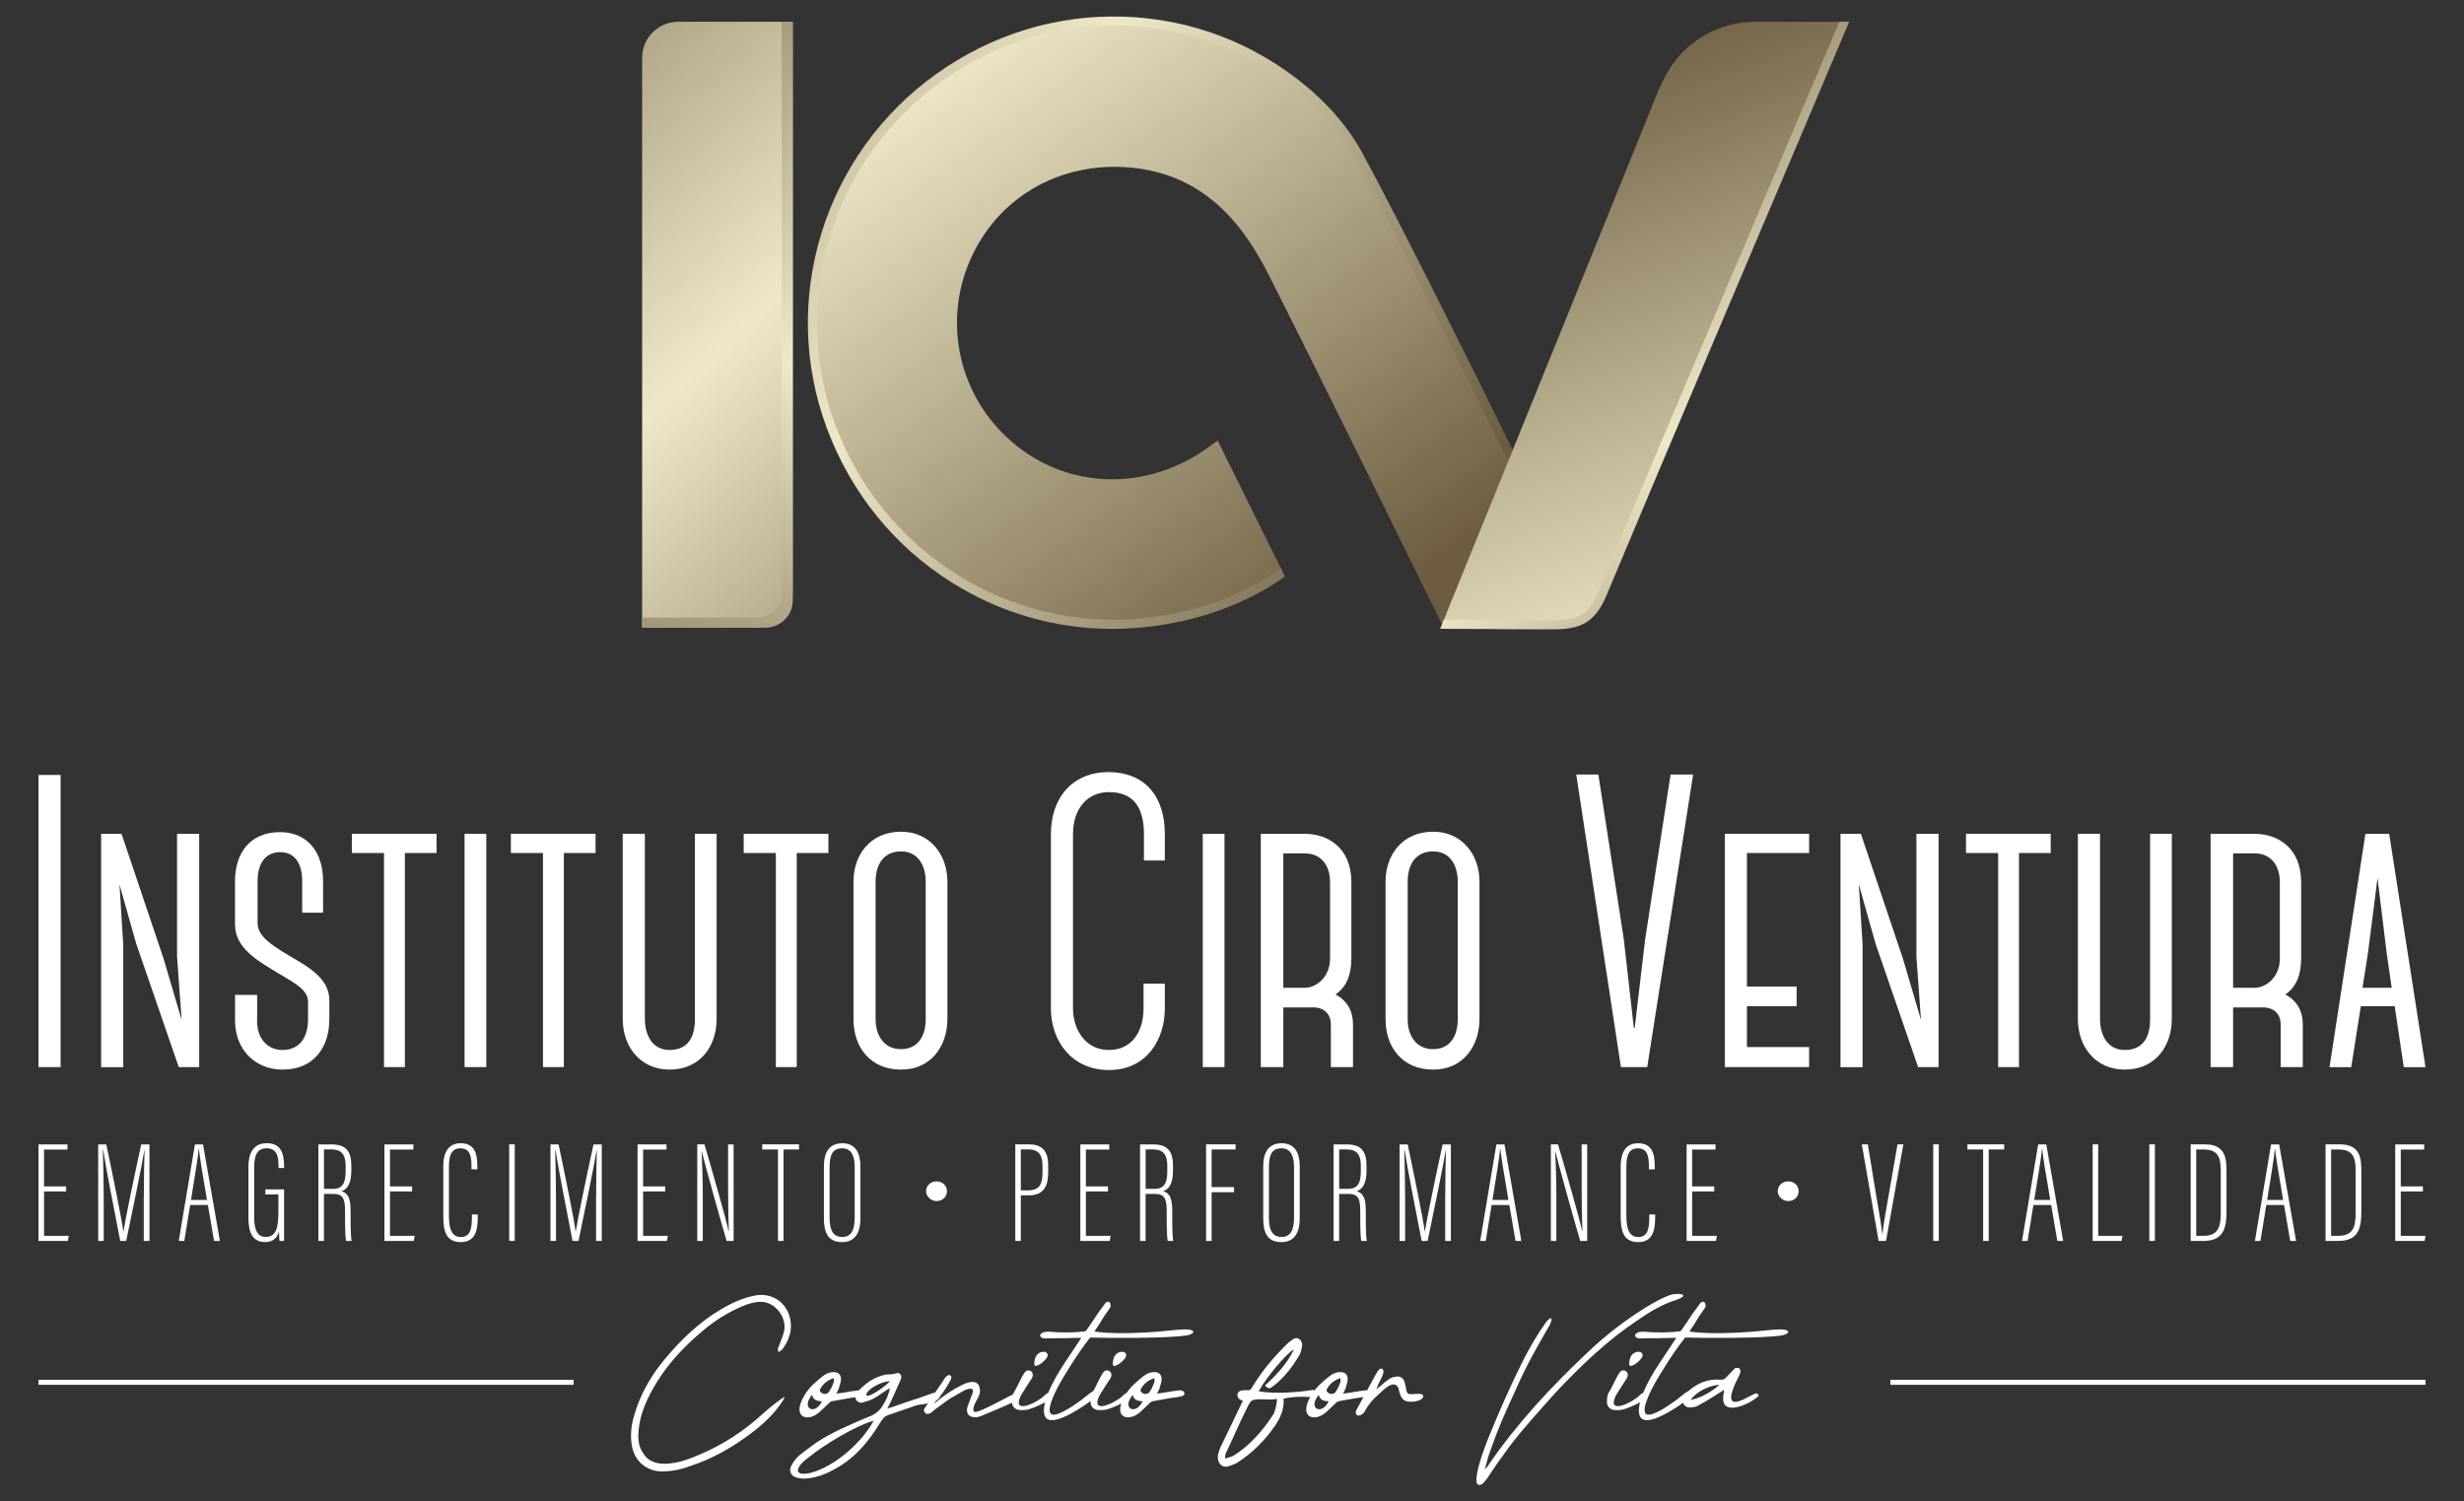 <?xml version="1.0" encoding="UTF-8"?>
<svg id="Camada_1" xmlns="http://www.w3.org/2000/svg" version="1.1" xmlns:xlink="http://www.w3.org/1999/xlink" viewBox="0 0 640 390">
  <rect x="0" y="0" width="640" height="390" fill="#333333" stroke="none"/>
  <!-- Generator: Adobe Illustrator 29.2.1, SVG Export Plug-In . SVG Version: 2.1.0 Build 116)  -->
  <defs>
    <style>
      .st0 {
        fill: url(#Gradiente_sem_nome_151);
      }

      .st1 {
        fill: url(#Gradiente_sem_nome_153);
      }

      .st2 {
        fill: url(#Gradiente_sem_nome_152);
      }

      .st3 {
        fill: url(#Gradiente_sem_nome_2);
      }

      .st4 {
        fill: #fff;
      }

      .st5 {
        fill: url(#Gradiente_sem_nome_15);
      }

      .st6 {
        fill: url(#Gradiente_sem_nome_154);
      }
    </style>
    <linearGradient id="Gradiente_sem_nome_15" data-name="Gradiente sem nome 15" x1="348.84" y1="165.04" x2="149.06" y2="-105.25" gradientUnits="userSpaceOnUse">
      <stop offset="0" stop-color="#6d5c41"/>
      <stop offset=".54" stop-color="#eee8c8"/>
      <stop offset="1" stop-color="#6d5c41"/>
    </linearGradient>
    <linearGradient id="Gradiente_sem_nome_151" data-name="Gradiente sem nome 15" x1="114.23" y1="-34.38" x2="373.2" y2="140.68" xlink:href="#Gradiente_sem_nome_15"/>
    <linearGradient id="Gradiente_sem_nome_152" data-name="Gradiente sem nome 15" x1="400.68" y1="11.17" x2="501.61" y2="292.33" xlink:href="#Gradiente_sem_nome_15"/>
    <linearGradient id="Gradiente_sem_nome_153" data-name="Gradiente sem nome 15" x1="379.23" y1="19.87" x2="498.36" y2="180.43" xlink:href="#Gradiente_sem_nome_15"/>
    <linearGradient id="Gradiente_sem_nome_2" data-name="Gradiente sem nome 2" x1="296.66" y1="205.11" x2="83.02" y2="-28.78" gradientUnits="userSpaceOnUse">
      <stop offset="0" stop-color="#6d5c41"/>
      <stop offset=".09" stop-color="#7f6f53"/>
      <stop offset=".27" stop-color="#aea285"/>
      <stop offset=".5" stop-color="#eee8c8"/>
      <stop offset="1" stop-color="#6d5c41"/>
    </linearGradient>
    <linearGradient id="Gradiente_sem_nome_154" data-name="Gradiente sem nome 15" x1="246.62" y1="-55.84" x2="162.01" y2="219.45" xlink:href="#Gradiente_sem_nome_15"/>
  </defs>
  <g>
    <g>
      <g>
        <path class="st4" d="M17.18,309.49h-5.74v11.52h6.42l-.23,1.33h-7.63v-25.08h7.52v1.33h-6.08v9.58h5.74v1.33Z"/>
        <path class="st4" d="M37.36,310.71c0-4.94.11-9.54.19-12.02h-.04c-.67,4.06-3.13,16-4.73,23.65h-1.55c-1.23-6.39-3.79-19.29-4.43-23.65h-.08c.08,2.89.22,8.6.22,12.88v10.77h-1.44v-25.08h2.11c1.78,8.48,4.08,19.76,4.42,22.63h.04c.38-2.69,2.87-14.67,4.61-22.63h2.14v25.08h-1.48v-11.63Z"/>
        <path class="st4" d="M49.39,313.01l-1.52,9.33h-1.44l4.2-25.08h2.1l4.39,25.08h-1.52l-1.6-9.33h-4.6ZM53.76,311.68c-1.19-6.81-1.9-11.31-2.09-13.21h-.08c-.08,1.81-1.12,7.73-1.98,13.21h4.14Z"/>
        <path class="st4" d="M73.78,322.33h-1.2c-.04-.38-.11-1.87-.11-2.47-.57,2.06-1.96,2.77-3.61,2.77-3.24,0-4.33-2.45-4.33-6.21v-13.33c0-4.13,1.72-6.14,4.76-6.14,3.46,0,4.5,2.29,4.5,5.98v.46h-1.44v-.39c0-2.2-.22-4.73-3.09-4.73-2.09,0-3.24,1.23-3.24,4.95v13.02c0,2.94.71,5.06,2.98,5.06,2.94,0,3.31-2.86,3.31-6.7v-4.34h-3.39v-1.32h4.87v13.38Z"/>
        <path class="st4" d="M84.14,310.12v12.22h-1.44v-25.08h3.39c3.72,0,5.16,1.72,5.16,5.49v1.34c0,2.95-.81,4.77-2.55,5.33,1.72.49,2.36,1.84,2.36,5.14,0,2.18-.04,6.12.26,7.77h-1.44c-.3-1.61-.26-5.93-.26-7.62,0-3.45-.52-4.6-3.25-4.6h-2.22ZM84.14,308.8h2.41c2.73,0,3.22-2,3.22-4.63v-1.38c0-2.65-.85-4.22-3.69-4.22h-1.93v10.23Z"/>
        <path class="st4" d="M107.03,309.49h-5.74v11.52h6.42l-.23,1.33h-7.63v-25.08h7.52v1.33h-6.08v9.58h5.74v1.33Z"/>
        <path class="st4" d="M124.09,315.45v.72c0,3.51-.67,6.47-4.42,6.47-4.03,0-4.53-3.26-4.53-6.79v-12.87c0-4.16,1.69-6.02,4.53-6.02,3.7,0,4.31,2.86,4.31,5.95v.83h-1.52v-.77c0-2.31-.23-4.69-2.87-4.69-2.45,0-2.98,2.08-2.98,4.8v12.78c0,3.41.78,5.46,3.09,5.46,2.53,0,2.87-2.3,2.87-5.17v-.69h1.52Z"/>
        <path class="st4" d="M133.7,297.25v25.08h-1.44v-25.08h1.44Z"/>
        <path class="st4" d="M154.84,310.71c0-4.94.11-9.54.19-12.02h-.04c-.67,4.06-3.13,16-4.73,23.65h-1.55c-1.23-6.39-3.79-19.29-4.43-23.65h-.08c.08,2.89.22,8.6.22,12.88v10.77h-1.44v-25.08h2.11c1.78,8.48,4.08,19.76,4.42,22.63h.04c.38-2.69,2.87-14.67,4.61-22.63h2.14v25.08h-1.48v-11.63Z"/>
        <path class="st4" d="M172.78,309.49h-5.74v11.52h6.42l-.23,1.33h-7.63v-25.08h7.52v1.33h-6.08v9.58h5.74v1.33Z"/>
        <path class="st4" d="M181.11,322.33v-25.08h1.86c1.71,5.77,5.71,19.7,6.26,22.49h.07c-.11-3.67-.19-7.2-.19-11.25v-11.23h1.44v25.08h-1.82c-1.89-6.46-5.75-20.31-6.45-23.27h-.04c.15,3,.3,7.63.3,12.17v11.09h-1.44Z"/>
        <path class="st4" d="M202.07,298.58h-4.09v-1.33h9.55v1.33h-4.02v23.75h-1.44v-23.75Z"/>
        <path class="st4" d="M223.48,302.91v13.59c0,4-1.59,6.14-4.8,6.14-3.69,0-4.68-2.62-4.68-6.14v-13.55c0-3.7,1.45-5.99,4.8-5.99,3.61,0,4.69,2.88,4.69,5.96ZM215.48,303.05v13.42c0,3.57,1.3,4.84,3.28,4.84s3.24-1.27,3.24-5.03v-13.2c0-3.35-1.23-4.81-3.28-4.81-2.23,0-3.24,1.42-3.24,4.77Z"/>
        <path class="st4" d="M263.71,297.25h3.57c3.47,0,4.98,1.81,4.98,5.47v1.57c0,3.4-.77,6.21-5.13,6.21h-1.98v11.83h-1.44v-25.08ZM265.15,309.19h1.93c3.28,0,3.7-2.09,3.7-4.86v-1.46c0-2.24-.56-4.3-3.58-4.3h-2.05v10.61Z"/>
        <path class="st4" d="M287.79,309.49h-5.74v11.52h6.42l-.23,1.33h-7.63v-25.08h7.52v1.33h-6.08v9.58h5.74v1.33Z"/>
        <path class="st4" d="M297.56,310.12v12.22h-1.44v-25.08h3.39c3.72,0,5.16,1.72,5.16,5.49v1.34c0,2.95-.81,4.77-2.55,5.33,1.72.49,2.36,1.84,2.36,5.14,0,2.18-.04,6.12.26,7.77h-1.44c-.3-1.61-.26-5.93-.26-7.62,0-3.45-.52-4.6-3.25-4.6h-2.22ZM297.56,308.8h2.41c2.73,0,3.22-2,3.22-4.63v-1.38c0-2.65-.85-4.22-3.69-4.22h-1.93v10.23Z"/>
        <path class="st4" d="M313.27,297.25h7.67v1.33h-6.23v9.77h5.82v1.33h-5.82v12.66h-1.44v-25.08Z"/>
        <path class="st4" d="M337.59,302.91v13.59c0,4-1.59,6.14-4.8,6.14-3.69,0-4.68-2.62-4.68-6.14v-13.55c0-3.7,1.45-5.99,4.8-5.99,3.61,0,4.69,2.88,4.69,5.96ZM329.59,303.05v13.42c0,3.57,1.3,4.84,3.28,4.84s3.24-1.27,3.24-5.03v-13.2c0-3.35-1.23-4.81-3.28-4.81-2.23,0-3.24,1.42-3.24,4.77Z"/>
        <path class="st4" d="M347.83,310.12v12.22h-1.44v-25.08h3.39c3.72,0,5.16,1.72,5.16,5.49v1.34c0,2.95-.81,4.77-2.55,5.33,1.72.49,2.36,1.84,2.36,5.14,0,2.18-.04,6.12.26,7.77h-1.44c-.3-1.61-.26-5.93-.26-7.62,0-3.45-.52-4.6-3.25-4.6h-2.22ZM347.83,308.8h2.41c2.73,0,3.22-2,3.22-4.63v-1.38c0-2.65-.85-4.22-3.69-4.22h-1.93v10.23Z"/>
        <path class="st4" d="M375.39,310.71c0-4.94.11-9.54.19-12.02h-.04c-.67,4.06-3.13,16-4.73,23.65h-1.55c-1.23-6.39-3.79-19.29-4.43-23.65h-.08c.08,2.89.22,8.6.22,12.88v10.77h-1.44v-25.08h2.11c1.78,8.48,4.08,19.76,4.42,22.63h.04c.38-2.69,2.87-14.67,4.61-22.63h2.14v25.08h-1.48v-11.63Z"/>
        <path class="st4" d="M387.43,313.01l-1.52,9.33h-1.44l4.2-25.08h2.1l4.39,25.08h-1.52l-1.6-9.33h-4.6ZM391.8,311.68c-1.19-6.81-1.9-11.31-2.09-13.21h-.08c-.08,1.81-1.12,7.73-1.98,13.21h4.14Z"/>
        <path class="st4" d="M402.82,322.33v-25.08h1.86c1.71,5.77,5.71,19.7,6.26,22.49h.07c-.11-3.67-.19-7.2-.19-11.25v-11.23h1.44v25.08h-1.82c-1.89-6.46-5.75-20.31-6.45-23.27h-.04c.15,3,.3,7.63.3,12.17v11.09h-1.44Z"/>
        <path class="st4" d="M429.91,315.45v.72c0,3.51-.67,6.47-4.42,6.47-4.03,0-4.53-3.26-4.53-6.79v-12.87c0-4.16,1.69-6.02,4.53-6.02,3.7,0,4.31,2.86,4.31,5.95v.83h-1.52v-.77c0-2.31-.23-4.69-2.87-4.69-2.45,0-2.98,2.08-2.98,4.8v12.78c0,3.41.78,5.46,3.09,5.46,2.53,0,2.87-2.3,2.87-5.17v-.69h1.52Z"/>
        <path class="st4" d="M445.26,309.49h-5.74v11.52h6.42l-.23,1.33h-7.63v-25.08h7.52v1.33h-6.08v9.58h5.74v1.33Z"/>
        <path class="st4" d="M487.95,322.33l-4.36-25.08h1.56l2.01,12.31c.6,3.64,1.53,8.67,1.75,10.97h.04c.19-2.3,1.16-7.34,1.75-10.86l2.16-12.42h1.52l-4.5,25.08h-1.94Z"/>
        <path class="st4" d="M503.58,297.25v25.08h-1.44v-25.08h1.44Z"/>
        <path class="st4" d="M515.1,298.58h-4.09v-1.33h9.55v1.33h-4.02v23.75h-1.44v-23.75Z"/>
        <path class="st4" d="M528.16,313.01l-1.52,9.33h-1.44l4.2-25.08h2.1l4.39,25.08h-1.52l-1.6-9.33h-4.6ZM532.53,311.68c-1.19-6.81-1.9-11.31-2.09-13.21h-.08c-.08,1.81-1.12,7.73-1.98,13.21h4.14Z"/>
        <path class="st4" d="M543.55,297.25h1.44v23.76h6.31l-.26,1.32h-7.49v-25.08Z"/>
        <path class="st4" d="M559.71,297.25v25.08h-1.44v-25.08h1.44Z"/>
        <path class="st4" d="M569.01,297.25h3.72c5.51,0,5.58,3.95,5.58,7.25v10.2c0,3.87-.53,7.63-5.91,7.63h-3.39v-25.08ZM570.45,321.01h1.79c3.54,0,4.58-1.8,4.58-5.78v-11.06c0-3.5-.63-5.59-4.51-5.59h-1.86v22.44Z"/>
        <path class="st4" d="M588.65,313.01l-1.52,9.33h-1.44l4.2-25.08h2.1l4.39,25.08h-1.52l-1.6-9.33h-4.6ZM593.02,311.68c-1.19-6.81-1.9-11.31-2.09-13.21h-.08c-.08,1.81-1.12,7.73-1.98,13.21h4.14Z"/>
        <path class="st4" d="M604.04,297.25h3.72c5.51,0,5.58,3.95,5.58,7.25v10.2c0,3.87-.53,7.63-5.91,7.63h-3.39v-25.08ZM605.48,321.01h1.79c3.55,0,4.58-1.8,4.58-5.78v-11.06c0-3.5-.63-5.59-4.51-5.59h-1.86v22.44Z"/>
        <path class="st4" d="M629.32,309.49h-5.74v11.52h6.42l-.23,1.33h-7.63v-25.08h7.52v1.33h-6.08v9.58h5.74v1.33Z"/>
      </g>
      <path class="st4" d="M461.75,309.42c0-1.47,1.21-2.56,2.75-2.56s2.68,1.15,2.68,2.56-1.15,2.56-2.68,2.56-2.75-1.21-2.75-2.56Z"/>
      <path class="st4" d="M240.54,309.42c0-1.47,1.21-2.56,2.75-2.56s2.68,1.15,2.68,2.56-1.15,2.56-2.68,2.56-2.75-1.21-2.75-2.56Z"/>
    </g>
    <g>
      <path class="st4" d="M10,277.18v-75.88h5.74v75.88h-5.74Z"/>
      <path class="st4" d="M31.57,216.59l10.95,32.52,4.66,15.83-1.19-16.48v-31.87h5.75v60.59h-5.31l-11.06-32.08-4.34-15.39.98,15.72v31.76h-5.74v-60.59h5.31Z"/>
      <path class="st4" d="M61.05,264.71v-6.29h5.74v6.29c-.22,4.23,2.06,8.02,6.61,8.02s6.61-3.47,6.61-7.91v-4.55c0-2.93-2.82-4.55-6.83-6.94-6.83-4.01-12.03-7.15-12.14-13.12v-11.27c0-7.26,3.79-12.79,11.71-12.79,7.15,0,11.16,5.31,11.16,12.57v8.35h-5.42v-8.24c0-4.12-1.63-7.48-5.74-7.48-3.36,0-5.85,2.38-5.85,7.59v11.06c.22,3.14,3.14,5.2,8.02,8.13,5.2,3.03,10.73,6.07,10.62,11.81v4.88c0,7.05-3.9,13.01-12.14,13.01-7.15,0-12.47-5.2-12.36-13.12Z"/>
      <path class="st4" d="M113.4,221.57h-8.24v55.61h-5.42v-55.61h-8.35v-4.99h22v4.99Z"/>
      <path class="st4" d="M120.67,277.18v-60.59h5.64v60.59h-5.64Z"/>
      <path class="st4" d="M154.7,221.57h-8.24v55.61h-5.42v-55.61h-8.35v-4.99h22v4.99Z"/>
      <path class="st4" d="M186.14,264.71c0,6.72-4.01,13.12-12.25,13.12-7.48,0-12.14-5.85-12.14-13.12v-48.13h5.75v48.13c0,4.01,1.84,8.02,6.39,8.02,4.99,0,6.61-3.58,6.61-8.02v-48.13h5.64v48.13Z"/>
      <path class="st4" d="M215.18,221.57h-8.24v55.61h-5.42v-55.61h-8.35v-4.99h22v4.99Z"/>
      <path class="st4" d="M221.69,264.82v-35.88c0-6.72,4.23-12.9,12.36-12.9,7.48,0,12.03,5.96,12.03,12.9v35.77c0,6.72-4.01,13.12-12.03,13.12s-12.36-5.85-12.36-13.01ZM227.43,228.94v35.88c0,4.12,2.17,7.7,6.61,7.7s6.4-3.47,6.4-7.8v-35.77c0-3.9-1.84-7.8-6.4-7.8s-6.61,3.47-6.61,7.8Z"/>
      <path class="st4" d="M272.96,261.79v-45.09c0-9.76,5.85-16.15,14.96-16.15s14.63,5.96,14.63,16.04v6.94h-5.42v-6.83c0-7.48-3.14-10.95-9.11-10.95-5.42,0-9.32,4.12-9.32,10.95v45.2c0,5.42,3.14,10.84,9.32,10.84s9-5.09,9-10.73v-6.5h5.53v6.5c0,7.8-4.55,15.93-14.53,15.93-9.43,0-15.07-7.26-15.07-16.15Z"/>
      <path class="st4" d="M312.41,277.18v-60.59h5.64v60.59h-5.64Z"/>
      <path class="st4" d="M351.43,277.18h-5.75v-11.06c0-2.6-1.63-4.44-4.55-4.44h-7.8v15.5h-5.85v-60.59h11.49c5.64,0,12.03,3.36,12.03,12.57v19.84c0,3.47-.87,7.15-4.12,9.32,3.14,1.63,4.55,4.44,4.55,7.8v11.06ZM333.33,256.58h5.64c2.82,0,6.5-2.71,6.5-7.59v-19.84c0-4.66-2.6-7.48-6.5-7.48h-5.64v34.9Z"/>
      <path class="st4" d="M359.89,264.82v-35.88c0-6.72,4.23-12.9,12.36-12.9,7.48,0,12.03,5.96,12.03,12.9v35.77c0,6.72-4.01,13.12-12.03,13.12s-12.36-5.85-12.36-13.01ZM365.63,228.94v35.88c0,4.12,2.17,7.7,6.61,7.7s6.4-3.47,6.4-7.8v-35.77c0-3.9-1.84-7.8-6.4-7.8s-6.61,3.47-6.61,7.8Z"/>
      <path class="st4" d="M424.6,266.99l2.71-22.98,6.61-42.82h5.85l-11.92,75.99h-6.83l-11.6-75.99h5.74l6.61,42.82,2.6,22.98h.22Z"/>
      <path class="st4" d="M453.75,221.57v34.69h12.9v5.09h-12.9v10.62h16.15v5.2h-21.9v-60.59h21.9v4.99h-16.15Z"/>
      <path class="st4" d="M483.35,216.59l10.95,32.52,4.66,15.83-1.19-16.48v-31.87h5.75v60.59h-5.31l-11.06-32.08-4.34-15.39.98,15.72v31.76h-5.74v-60.59h5.31Z"/>
      <path class="st4" d="M532.66,221.57h-8.24v55.61h-5.42v-55.61h-8.35v-4.99h22v4.99Z"/>
      <path class="st4" d="M564.1,264.71c0,6.72-4.01,13.12-12.25,13.12-7.48,0-12.14-5.85-12.14-13.12v-48.13h5.75v48.13c0,4.01,1.84,8.02,6.4,8.02,4.99,0,6.61-3.58,6.61-8.02v-48.13h5.64v48.13Z"/>
      <path class="st4" d="M598.13,277.18h-5.75v-11.06c0-2.6-1.63-4.44-4.55-4.44h-7.8v15.5h-5.85v-60.59h11.49c5.64,0,12.03,3.36,12.03,12.57v19.84c0,3.47-.87,7.15-4.12,9.32,3.14,1.63,4.55,4.44,4.55,7.8v11.06ZM580.03,256.58h5.64c2.82,0,6.5-2.71,6.5-7.59v-19.84c0-4.66-2.6-7.48-6.5-7.48h-5.64v34.9Z"/>
      <path class="st4" d="M621.98,261.25v.11h-8.78l-2.49,15.83h-5.64l9.32-60.59h6.18l9.43,60.59h-5.64l-2.38-15.93ZM621.22,256.58l-1.3-9-2.38-19.51-2.49,19.51-1.41,9h7.59Z"/>
    </g>
    <g>
      <g>
        <path class="st4" d="M202.49,349.16c.46-1.25,1.05-2.57,1.25-3.82.4-3.49-2.44-6.91-5.73-7.18-1.84-.07-3.69.46-5.47,1.25-3.62,1.58-6.98,3.69-10.07,6.32-4.68,3.95-8.76,8.23-11.92,13.37-2.37,3.88-4.28,7.97-4.68,12.38-.2,2.17-.07,4.21,1.19,5.99,1.38,2.3,3.69,2.9,6.52,2.7,2.7-.2,5.33-1.12,7.9-2.24,6.32-2.63,11.92-6.32,16.99-11,1.71-1.51,3.42-2.9,5.33-4.15-.07.2-.13.53-.26.72-2.3,3.75-5.53,6.65-9.02,9.22-4.81,3.56-9.81,6.32-15.28,8.1-2.3.86-4.74,1.38-7.18,1.38-3.88.07-7.31-2.5-7.97-6.85-.46-2.77-.07-5.66.86-8.43,1.32-4.35,3.49-8.36,6.26-12.05,4.02-5.14,8.49-9.74,13.83-13.37,3.23-2.11,6.52-3.95,10.21-4.81,6.06-1.58,9.94,2.77,10.14,7.04.26,2.37-.66,4.61-2.04,6.58-.2.33-.66.59-1.12.92-.46-.92.07-1.45.26-2.11Z"/>
        <path class="st4" d="M220.21,361.54c.72-.13,1.91-.26,2.7-.4.46,0,.59,0,.99.13.26.13.53.53.46.86,0,.13-.46.53-.66.53-.86.2-1.58.33-2.44.4-1.65.33-3.29.53-4.87.86-.46.07-.86.26-1.19.66-1.84,1.71-2.77,2.9-4.41,3.42-2.37.72-4.81-.86-1.58-5.99,1.12-1.78,2.77-3.16,4.48-4.54.72-.53,1.45-.99,2.5-1.05,1.45-.13,2.3.53,2.24,1.97,0,.66-.4,1.45-.53,2.24-.2.39-.39.79-.66,1.38,1.05-.2,2.04-.26,2.96-.46ZM213.49,363.97c-1.38,0-2.3-.4-2.57-1.65-3.03,3.62.86,5.4,2.57,1.65ZM213.1,360.68c-.2.33-.26.72.2,1.05.53.53,1.71.46,2.04-.26.53-.72.92-1.65,1.19-2.44.13-.13,0-.53,0-1.05-1.65.53-2.7,1.45-3.42,2.7Z"/>
        <path class="st4" d="M232.13,365.35c5.4-1.91,4.35-1.38,9.81-3.36.33-.13.66-.26.92-.2.33.07.86.2,1.12.53.33.4,0,.92-.33,1.12-.46.26-.99.59-1.45.66-4.08,1.38-1.58,0-5.66,1.45-2.04.66-4.08,1.45-6.26,2.17-.72.33-1.38,1.32-1.84,2.11-2.63,4.28-5.79,8.16-10.07,10.86-2.77,1.71-5.6,3.09-8.89,3.36-.86.07-1.65,0-2.37-.2-1.65-.33-2.37-1.78-1.51-3.23.46-.92,1.18-1.84,1.91-2.5,1.51-1.25,3.09-2.3,4.54-3.42,4.21-2.77,8.82-4.67,13.3-6.58,1.71-.53,3.29-1.71,4.08-3.29,1.45-2.17,1.65-4.28,1.78-4.28-1.12.53-3.09,2.11-4.15,2.63-.99.53-1.78.79-2.77,1.05-.66.33-1.32.07-1.84-.46-.4-.66-.26-1.32.13-1.84.46-.72,1.05-1.45,1.78-1.97,1.58-1.45,3.36-2.3,5.33-2.83.53-.13,1.12-.13,1.65-.13.39-.07.72-.07,1.12-.2.53-.13,1.05-.33,1.32.13.46.4.39.92.13,1.51-1.12,2.57-2.24,5.14-3.42,7.44l1.65-.53ZM226.92,369.04c-4.81,1.32-13.17,6.45-16.92,9.55-3.23,2.3-4.35,5.14.72,3.95,6.32-1.78,13.17-7.9,16.2-13.5ZM231.2,358.77c-1.71,0-4.81,1.32-5.99,2.96-1.19,2.24,3.56-.53,5.99-2.96Z"/>
        <path class="st4" d="M262.28,362.59c2.77-1.25,3.42.46.86,1.65-2.7,1.25-5.53,2.44-8.3,3.56-.92.4-1.84.46-2.7.13-.79-.4-1.12-1.12-.92-2.24.2-.86.59-1.45.79-2.24.79-1.91,1.51-3.36-1.25-2.44-1.45.79-2.96,1.65-4.35,2.5-1.32.92-2.57,1.91-3.95,2.9-.2.2-.39.46-.72.59-.4.2-.92.53-1.45,0-.46-.46-.33-.99,0-1.38.72-1.05,1.38-2.11,2.04-3.16.86-1.12,1.65-2.3,2.44-3.49.2-.26.33-.46.46-.79.66-.86,1.25-1.25,1.65-.86.4.26.26.86-.39,1.91-.59.92-1.12,1.91-1.78,2.77-.46.66-3.49,3.82-1.32,1.98,1.91-1.58,4.15-3.09,6.32-4.15,1.84-.92,4.54-1.78,4.81,1.12.2,1.38-.79,2.5-1.38,3.82-.59,1.65-.53,2.44,1.25,1.71,2.3-.86,5.6-2.7,7.9-3.88Z"/>
        <path class="st4" d="M266.63,366.21c-.66.07-1.45.13-2.11,0-1.19-.2-1.84-1.32-1.65-2.44,0-.72.07-1.58.53-2.17.99-1.58,1.71-3.69,2.83-5.2.86-1.12,2.96.07,1.58,1.91-.86,1.38-1.78,2.7-2.63,4.15-2.63,5.4,4.67,1.58,6.06.07,1.78-1.91,2.96.26,1.45,1.05-1.91,1.05-3.88,2.11-6.06,2.63ZM272.09,352.25c-.2.66-1.12,1.58-1.97,2.11-1.25.72-1.71.66-1.38-.99.13-1.05.86-2.24,2.37-2.24.72,0,1.12.53.99,1.12Z"/>
        <path class="st4" d="M270.18,346.72c.26-.39.72-.92,2.57-.79,2.9.26,6.12.26,9.15-.13.13-.07.26-.2.33-.33,2.44-3.42,2.04-3.23,4.54-6.52.26-.53.92-1.12,1.45-.66.2.13.26.72.26,1.05-.07.33-.46.72-.59.99-1.98,2.7-1.05,1.78-3.62,5.53,3.75.66,12.25.53,18.9-.2,2.11-.2,4.02-.4,5.27-.33,2.17.13,1.84,1.12,0,1.51-4.81.86-21.13.72-25.28.59-3.03,3.82-6.65,9.55-8.56,13.17-1.58,3.09-3.75,8.3.53,6.52,1.91-.72,5.14-2.9,7.18-4.61.4-.26.66-.59,1.05-.79.53-.33.92-.59,1.32-.07.33.53.07,1.05-.4,1.45-1.12.99-5.6,4.21-9.02,5.4-5.93,2.04-4.08-4.21-2.83-7.11,2.04-4.87,5.99-10.01,8.43-13.89-2.9.07-6.12.13-8.56.13-2.04.26-2.24-.66-2.11-.92Z"/>
        <path class="st4" d="M287.04,366.21c-.66.07-1.45.13-2.11,0-1.19-.2-1.84-1.32-1.65-2.44,0-.72.07-1.58.53-2.17.99-1.58,1.71-3.69,2.83-5.2.86-1.12,2.96.07,1.58,1.91-.86,1.38-1.78,2.7-2.63,4.15-2.63,5.4,4.67,1.58,6.06.07,1.78-1.91,2.96.26,1.45,1.05-1.91,1.05-3.88,2.11-6.06,2.63ZM292.5,352.25c-.2.66-1.12,1.58-1.98,2.11-1.25.72-1.71.66-1.38-.99.13-1.05.86-2.24,2.37-2.24.72,0,1.12.53.99,1.12Z"/>
        <path class="st4" d="M303.5,361.54c.72-.13,1.91-.26,2.7-.4.46,0,.59,0,.99.13.26.13.53.53.46.86,0,.13-.46.53-.66.53-.86.2-1.58.33-2.44.4-1.65.33-3.29.53-4.87.86-.46.07-.86.26-1.19.66-1.84,1.71-2.77,2.9-4.41,3.42-2.37.72-4.81-.86-1.58-5.99,1.12-1.78,2.77-3.16,4.48-4.54.72-.53,1.45-.99,2.5-1.05,1.45-.13,2.3.53,2.24,1.97,0,.66-.4,1.45-.53,2.24-.2.39-.39.79-.66,1.38,1.05-.2,2.04-.26,2.96-.46ZM296.78,363.97c-1.38,0-2.3-.4-2.57-1.65-3.03,3.62.86,5.4,2.57,1.65ZM296.39,360.68c-.2.33-.26.72.2,1.05.53.53,1.71.46,2.04-.26.53-.72.92-1.65,1.19-2.44.13-.13,0-.53,0-1.05-1.65.53-2.7,1.45-3.42,2.7Z"/>
        <path class="st4" d="M336.09,350.54c-1.71.66-7.51,7.64-9.15,10.86,4.28.72,10.21.26,13.83-.33.53-.07.99.07,1.05,1.12.07.59-.46.72-.92.72-2.77-.2-5.2-.13-7.51.4.26,2.77-.99,5.2-2.17,6.98-2.77,4.02-6.19,7.37-10.14,9.81-.66.33-1.45.59-2.3.86-1.58.26-2.7-1.12-2.44-3.03.2-.72.4-1.45.72-2.11,2.04-4.21,4.21-8.69,5.79-12.05-1.65-.07-2.17-2.5,0-2.63,1.51-.2,1.71.46,2.5-.99,2.57-4.21,5.27-7.37,8.56-10.67.46-.46.92-.92,1.45-1.25.33-.26.59-.4.92-.59,1.05-.33,2.11.66,1.91,2.04-.13.86-.33,1.71-.72,2.37-1.91,3.23-4.15,6.06-6.91,8.1-.53.46-1.12.79-1.98-.26,2.83-2.63,5.6-5.46,7.51-9.35ZM324.83,364.1c-.72.92-2.17,4.28-2.7,5.27-1.25,2.7-2.44,5.46-3.75,8.16-.13.26-.13.72-.2.99,0,.2.13.26.2.33.59-.26,1.32-.39,1.91-.66,4.21-2.63,7.64-6.39,10.53-10.93.33-.66.86-2.57.86-3.88-2.24.46-5.93-.46-6.85.72Z"/>
        <path class="st4" d="M351.83,361.54c.72-.13,1.91-.26,2.7-.4.46,0,.59,0,.99.13.26.13.53.53.46.86,0,.13-.46.53-.66.53-.86.2-1.58.33-2.44.4-1.65.33-3.29.53-4.87.86-.46.07-.86.26-1.19.66-1.84,1.71-2.77,2.9-4.41,3.42-2.37.72-4.81-.86-1.58-5.99,1.12-1.78,2.77-3.16,4.48-4.54.72-.53,1.45-.99,2.5-1.05,1.45-.13,2.3.53,2.24,1.97,0,.66-.4,1.45-.53,2.24-.2.39-.4.79-.66,1.38,1.05-.2,2.04-.26,2.96-.46ZM345.11,363.97c-1.38,0-2.3-.4-2.57-1.65-3.03,3.62.86,5.4,2.57,1.65ZM344.72,360.68c-.2.33-.26.72.2,1.05.53.53,1.71.46,2.04-.26.53-.72.92-1.65,1.18-2.44.13-.13,0-.53,0-1.05-1.65.53-2.7,1.45-3.42,2.7Z"/>
        <path class="st4" d="M363.22,360.55c-1.12-2.5-4.08.66-5.07,1.58-1.51,1.25-2.77,2.77-3.56,4.28-.59,1.32-2.44,1.91-2.44.39,0-.39.26-.66.4-.99,1.65-2.96,3.23-5.99,4.87-8.95.2-.4.53-.86.86-1.19.13-.13.53-.26.72-.13s.4.46.33.72c0,.4-.13.79-.26,1.12-.59,1.12-1.12,2.24-1.58,3.49.26-.2.53-.4.66-.53.86-.66,1.58-1.38,2.37-1.91.53-.46,1.18-.72,1.78-.79,1.32-.33,2.17.2,2.57,1.45.2.66.26,1.32.39,1.91.2.99.53,1.19,1.58,1.12.39,0,.92-.07,1.38-.07,2.5-.2,1.78,2.24-2.24,2.04-2.11-.13-2.37-2.04-2.77-3.56Z"/>
        <path class="st4" d="M399.63,349.22c-2.44,4.21-4.54,8.56-6.45,12.9-2.3,4.94-4.35,9.68-6.06,14.62-.53,1.45-.92,2.9-1.25,4.21-.07.2-.13.33-.13.66.46-.53.86-.86.99-1.25,7.31-10.6,16.13-20.15,25.61-29.04,4.74-4.54,9.88-8.49,15.47-11.92,1.98-1.18,3.95-2.3,5.99-3.03,2.17-.66,5.6-.13,1.51,1.32-3.49,1.05-6.78,3.03-9.81,5.14-8.03,5.33-14.81,11.85-21.4,18.83-4.08,4.61-8.36,9.22-12.05,14.09-2.04,2.77-3.95,5.46-5.79,8.3-.4.46-.72.86-1.05,1.25-.79.72-1.71.46-1.71-.53-.07-.66.07-1.51.2-2.3.59-2.9,1.65-5.73,2.7-8.49,2.9-7.18,5.99-14.22,9.48-21.13,1.71-3.23,3.56-6.45,5.79-9.55,1.78-1.98,1.45-.26.79.99-.92,1.65-1.91,3.23-2.83,4.94Z"/>
        <path class="st4" d="M421.17,366.21c-.66.07-1.45.13-2.11,0-1.19-.2-1.84-1.32-1.65-2.44,0-.72.07-1.58.53-2.17.99-1.58,1.71-3.69,2.83-5.2.86-1.12,2.96.07,1.58,1.91-.86,1.38-1.78,2.7-2.63,4.15-2.63,5.4,4.67,1.58,6.06.07,1.78-1.91,2.96.26,1.45,1.05-1.91,1.05-3.88,2.11-6.06,2.63ZM426.63,352.25c-.2.66-1.12,1.58-1.98,2.11-1.25.72-1.71.66-1.38-.99.13-1.05.86-2.24,2.37-2.24.72,0,1.12.53.99,1.12Z"/>
        <path class="st4" d="M424.72,346.72c.26-.39.72-.92,2.57-.79,2.9.26,6.12.26,9.15-.13.13-.07.26-.2.33-.33,2.44-3.42,2.04-3.23,4.54-6.52.26-.53.92-1.12,1.45-.66.2.13.26.72.26,1.05-.07.33-.46.72-.59.99-1.98,2.7-1.05,1.78-3.62,5.53,3.75.66,12.25.53,18.9-.2,2.11-.2,4.02-.4,5.27-.33,2.17.13,1.84,1.12,0,1.51-4.81.86-21.13.72-25.28.59-3.03,3.82-6.65,9.55-8.56,13.17-1.58,3.09-3.75,8.3.53,6.52,1.91-.72,5.14-2.9,7.18-4.61.39-.26.66-.59,1.05-.79.53-.33.92-.59,1.32-.07.33.53.07,1.05-.4,1.45-1.12.99-5.6,4.21-9.02,5.4-5.93,2.04-4.08-4.21-2.83-7.11,2.04-4.87,5.99-10.01,8.43-13.89-2.9.07-6.12.13-8.56.13-2.04.26-2.24-.66-2.11-.92Z"/>
        <path class="st4" d="M447.57,363.31c0-.72.13-1.45.26-2.3-2.24,1.38-4.35,2.83-6.65,4.02-.53.4-1.25.46-1.84.53-.86.13-1.65-.13-2.04-.86-.46-.79-.26-1.51.2-2.17.4-.53.72-.92,1.25-1.38,2.3-1.97,5-3.03,8.16-2.77.46.07.99-.07,1.38-.53.59-.59,1.19-1.25,1.78-1.84.2-.26.46-.59.72-.66.26-.07.72-.07.99.07.2.26.33.59.26.99-.07.46-.26.86-.53,1.32-.53,1.12-3.95,7.44.07,6.26,1.05-.26,2.3-1.05,3.56-1.65.33-.13.72-.46,1.12-.4.46.13.79.66.2.92-1.98,1.84-8.89,5-8.89.46ZM446.58,359.69c-2.63.2-5.93,1.71-7.44,3.95,2.57-.46,5.66-2.24,7.44-3.95Z"/>
      </g>
      <g>
        <rect class="st4" x="10" y="358.4" width="139" height="1.3"/>
        <rect class="st4" x="491" y="358.4" width="139" height="1.3"/>
      </g>
    </g>
  </g>
  <g>
    <path class="st5" d="M352.69,40.03c-3.43-6.27-8.54-12.07-14.06-16.66C311.25.63,272.83-.46,243.93,20.13c-28.79,20.51-40.33,57.77-28.07,90.67,12.53,33.63,45.44,54.53,81.04,50.97,13.78-1.38,26.18-5.83,36.32-13.07l-16.95-34.27c-1.01.74-2.36,1.76-3.78,2.71-15.36,10.29-34.52,9.75-48.46-1.36-14.12-11.25-19.22-30.22-12.6-46.9,6.77-17.07,23.4-27.1,42.29-25.35,17.57,1.63,28.17,12.78,35.56,27.38,15.19,30.01,29.93,60.25,45.28,91.26,0,0,7.86-19.34,17.78-43.81-7.16-14.67-29.6-59.96-39.65-78.31Z"/>
    <path class="st0" d="M353.72,39.47c-3.29-6.01-8.39-12.05-14.34-17-13.6-11.3-30.02-17.57-47.49-18.14-17.39-.57-34.21,4.57-48.64,14.84-29.21,20.81-40.93,58.66-28.49,92.04,6.25,16.77,17.43,30.61,32.34,40.02,12.67,7.99,26.99,12.12,41.83,12.12,2.68,0,5.38-.13,8.09-.41,13.84-1.39,26.53-5.94,36.71-13.16l-1.06-2.15c-9.87,7.05-22.38,11.62-35.88,12.98-34.69,3.48-67.51-17.17-79.82-50.21-12.06-32.39-.69-69.11,27.65-89.3,28.79-20.51,66.27-19.23,93.25,3.19,5.74,4.77,10.63,10.56,13.78,16.32,9.84,17.97,32.64,64.02,40.07,79.24.4-.98.8-1.97,1.2-2.96-7.56-15.46-29.41-59.52-39.21-77.41Z"/>
    <path class="st2" d="M455.9,5.65c-9.17,0-17.73,4.73-22.46,12.59-1.19,1.97-2.26,4.16-3.22,6.55-10.81,26.91-55.68,137.37-55.68,137.37,9.11,0,17.82.18,29.03.14,6.58-.02,9.91-1.63,12.58-8.04,19.53-46.75,61.15-144.43,62.87-148.6h-23.14Z"/>
    <path class="st1" d="M477.76,5.65c-.9,2.14-4.32,10.19-9.29,21.9-13.75,32.36-39.33,92.6-53.39,126.25-2.36,5.65-4.94,7.29-11.5,7.31-6.36.02-11.87-.03-17.2-.07-4.03-.03-7.41-.07-11.35-.07l-.97,2.36c3.93,0,8.28.02,12.3.06,4.41.04,8.93.08,13.97.08,1.06,0,2.14,0,3.25,0,6.5-.02,10.6-1.42,13.67-8.76,14.06-33.65,39.64-93.88,53.39-126.24,5.35-12.59,9.09-21.45,9.66-22.82h-2.54Z"/>
    <path class="st3" d="M176.14,5.65h29.76v148.03c0,5.16-4.19,9.35-9.35,9.35h-29.76V15.01c0-5.16,4.19-9.35,9.35-9.35Z"/>
    <path class="st6" d="M203.01,5.65v148.5c0,3.47-2.81,6.28-6.28,6.28h-29.94v2.61h32.04c3.91,0,7.08-3.17,7.08-7.08V5.65h-2.9Z"/>
  </g>
</svg>